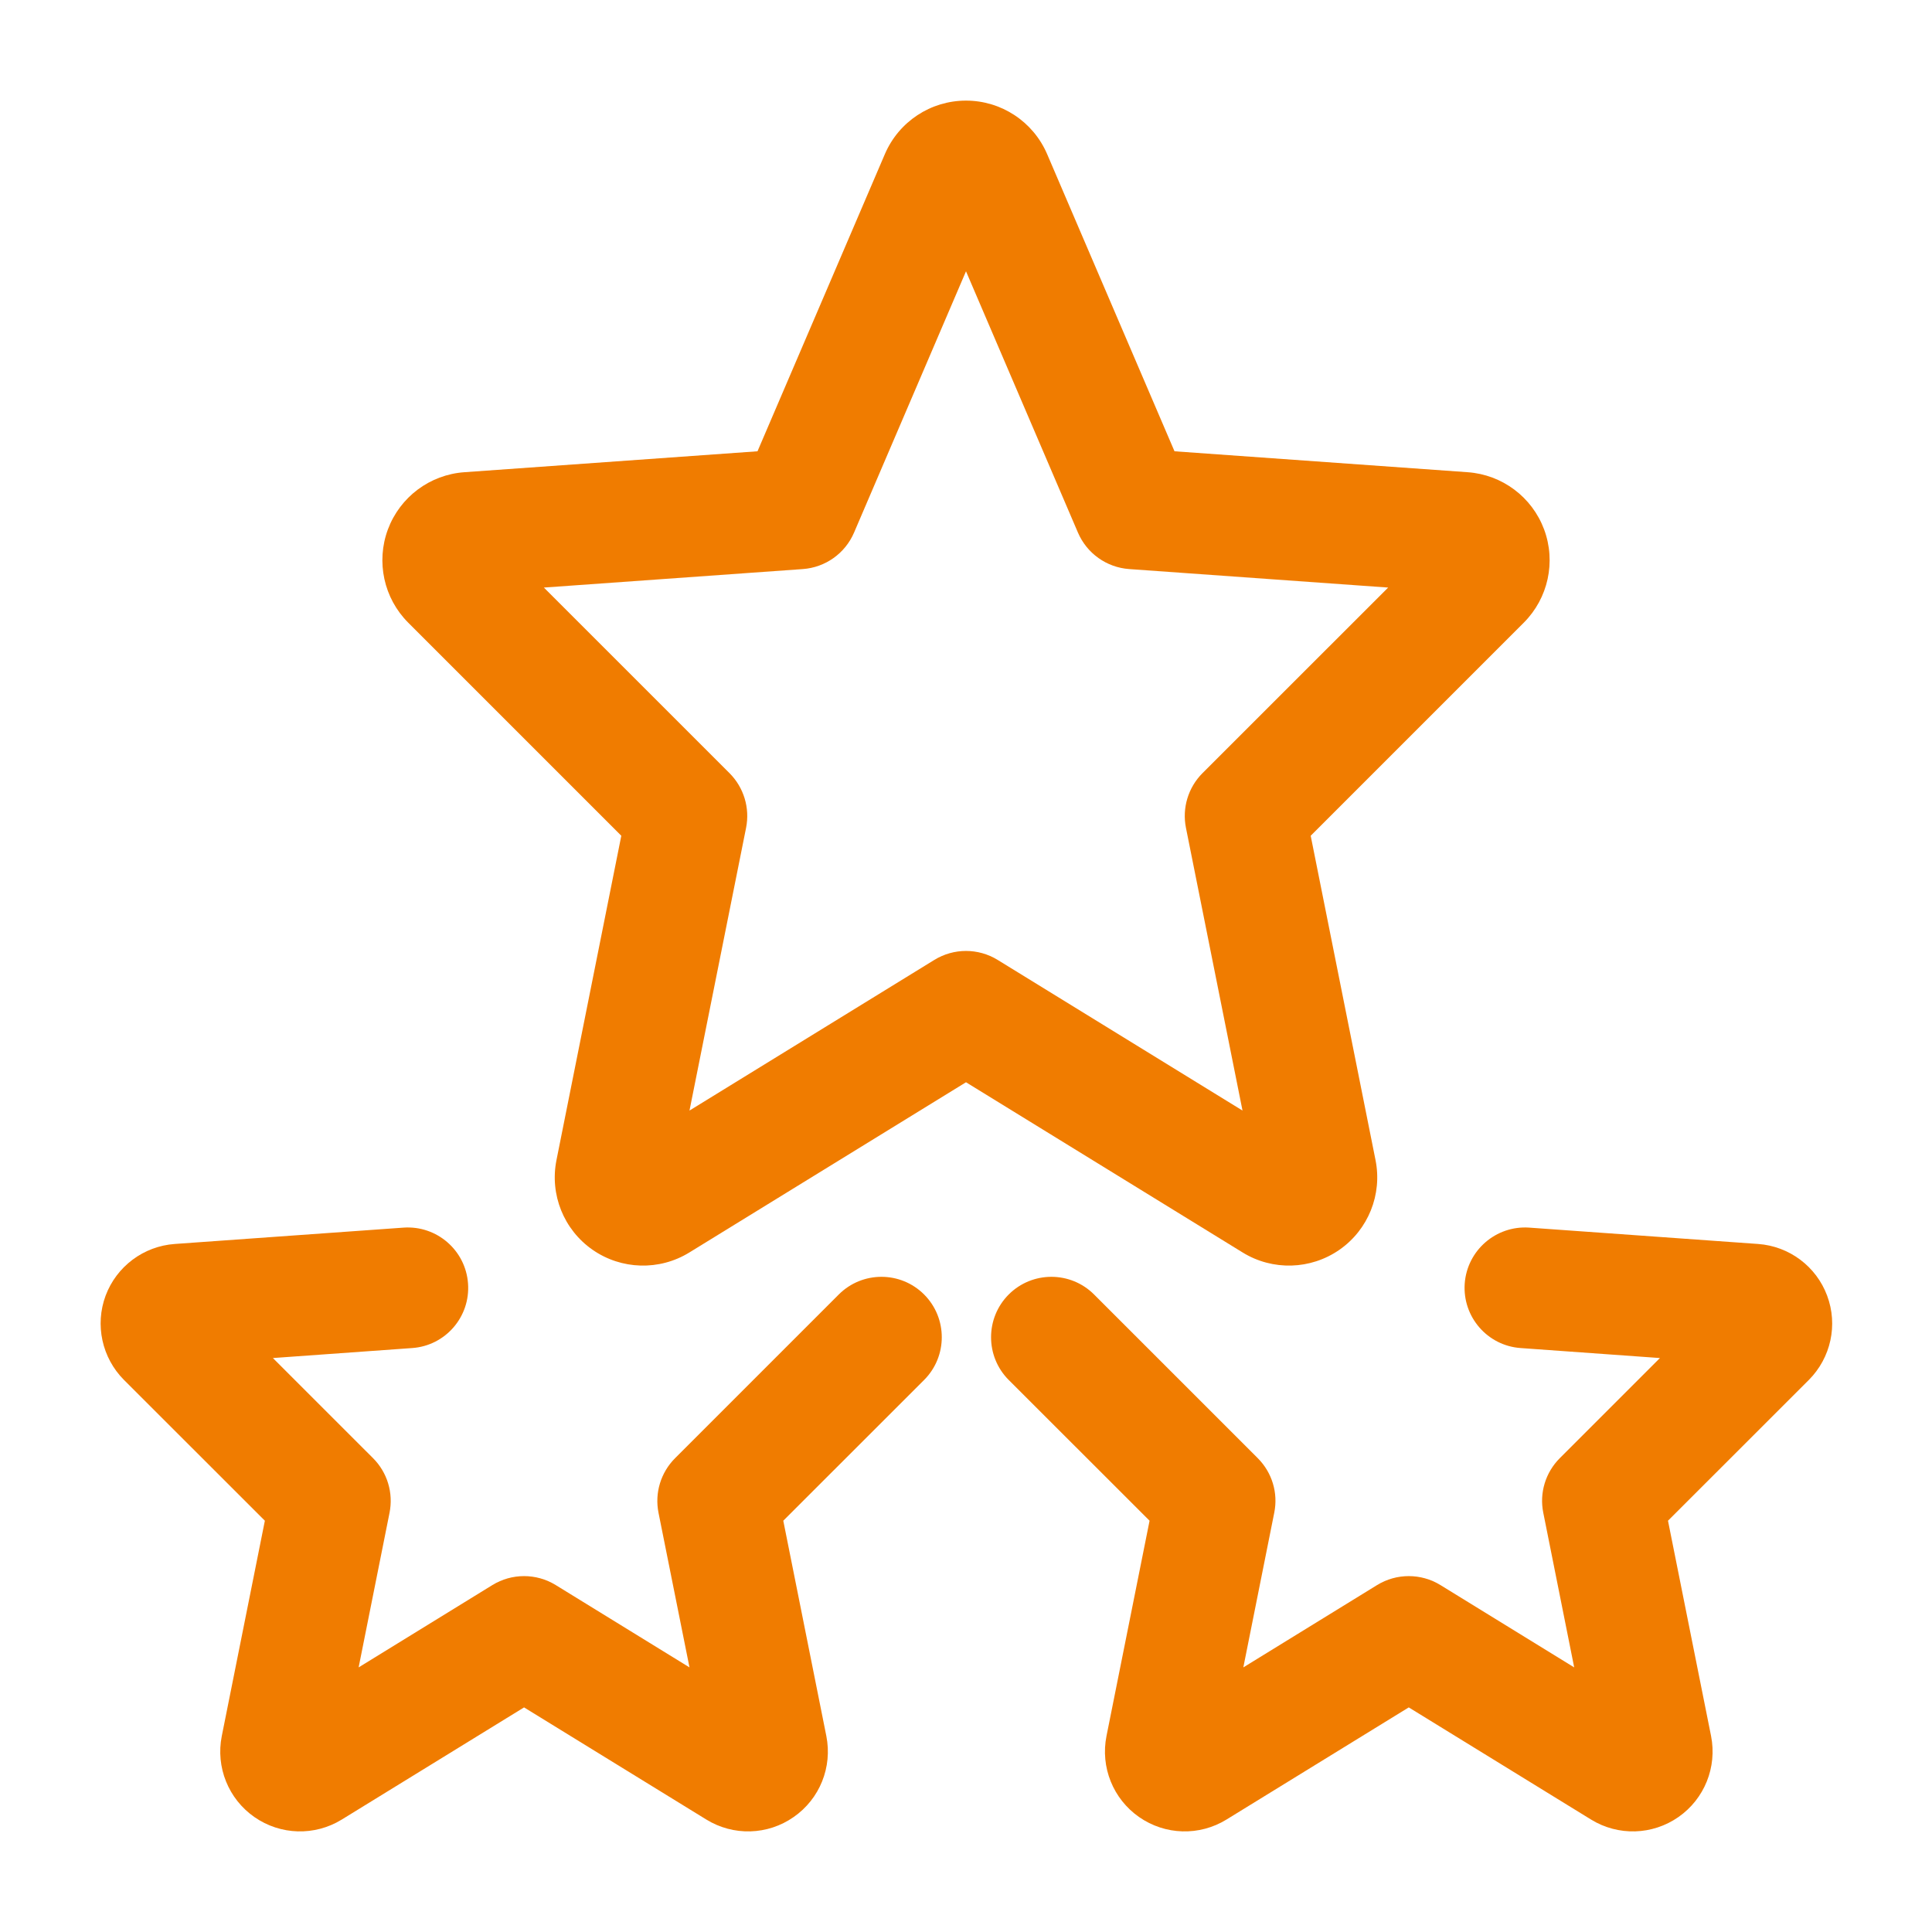 <svg xmlns="http://www.w3.org/2000/svg" width="75" height="75" viewBox="0 0 75 75" fill="none"><path fill-rule="evenodd" clip-rule="evenodd" d="M37.5 42.013L26.759 48.622C25.597 49.337 24.122 49.294 23.003 48.516C21.884 47.737 21.334 46.369 21.603 45.031L24.119 32.444L15.847 24.172C14.9 23.225 14.591 21.809 15.059 20.55C15.528 19.294 16.688 18.425 18.028 18.331L29.406 17.519L34.35 5.984C34.891 4.722 36.128 3.906 37.5 3.906C38.872 3.906 40.109 4.722 40.65 5.984L45.594 17.519L56.972 18.331C58.313 18.425 59.472 19.294 59.941 20.55C60.41 21.809 60.1 23.225 59.153 24.172L50.881 32.444L53.397 45.031C53.666 46.369 53.116 47.737 51.997 48.516C50.878 49.294 49.403 49.337 48.241 48.622L37.5 42.013ZM21.113 22.809L28.322 30.016C28.875 30.572 29.116 31.366 28.963 32.134L26.766 43.112L36.272 37.263C37.025 36.8 37.975 36.8 38.728 37.263L48.234 43.112L46.038 32.134C45.885 31.366 46.125 30.572 46.678 30.016L53.888 22.809L43.834 22.091C42.959 22.028 42.194 21.484 41.847 20.678L37.5 10.531L33.153 20.678C32.806 21.484 32.041 22.028 31.166 22.091L21.113 22.809Z" fill="#F07C00"></path><path fill-rule="evenodd" clip-rule="evenodd" d="M48.266 64.728L53.46 61.531C54.213 61.069 55.163 61.069 55.916 61.531L61.11 64.728L59.91 58.725C59.754 57.956 59.995 57.163 60.551 56.606L64.438 52.719L59.032 52.331C57.741 52.241 56.77 51.119 56.86 49.828C56.954 48.538 58.076 47.566 59.366 47.656L68.251 48.291C69.46 48.378 70.507 49.163 70.929 50.297C71.354 51.431 71.076 52.709 70.219 53.569L64.751 59.034L66.423 67.391C66.663 68.6 66.166 69.834 65.157 70.537C64.144 71.244 62.813 71.281 61.763 70.634L54.688 66.281L47.613 70.634C46.563 71.281 45.232 71.244 44.219 70.537C43.21 69.834 42.713 68.6 42.954 67.391L44.626 59.034L39.157 53.569C38.245 52.653 38.245 51.169 39.157 50.253C40.073 49.337 41.557 49.337 42.473 50.253L48.826 56.606C49.382 57.163 49.623 57.956 49.466 58.725L48.266 64.728Z" fill="#F07C00"></path><path fill-rule="evenodd" clip-rule="evenodd" d="M10.594 52.719L14.482 56.606C15.038 57.163 15.275 57.956 15.122 58.725L13.922 64.728L19.116 61.531C19.869 61.069 20.819 61.069 21.572 61.531L26.766 64.728L25.563 58.725C25.41 57.956 25.65 57.163 26.207 56.606L32.56 50.253C33.475 49.337 34.96 49.337 35.875 50.253C36.788 51.169 36.788 52.653 35.875 53.569L30.407 59.034L32.078 67.391C32.319 68.6 31.822 69.834 30.81 70.537C29.8 71.244 28.469 71.281 27.419 70.634L20.344 66.281L13.269 70.634C12.219 71.281 10.888 71.244 9.875 70.537C8.866 69.834 8.369 68.6 8.61 67.391L10.282 59.034L4.813 53.569C3.957 52.709 3.679 51.431 4.1 50.297C4.525 49.163 5.572 48.378 6.782 48.291L15.666 47.656C16.957 47.566 18.078 48.538 18.169 49.828C18.263 51.119 17.291 52.241 16 52.331L10.594 52.719Z" fill="#F07C00"></path></svg>
